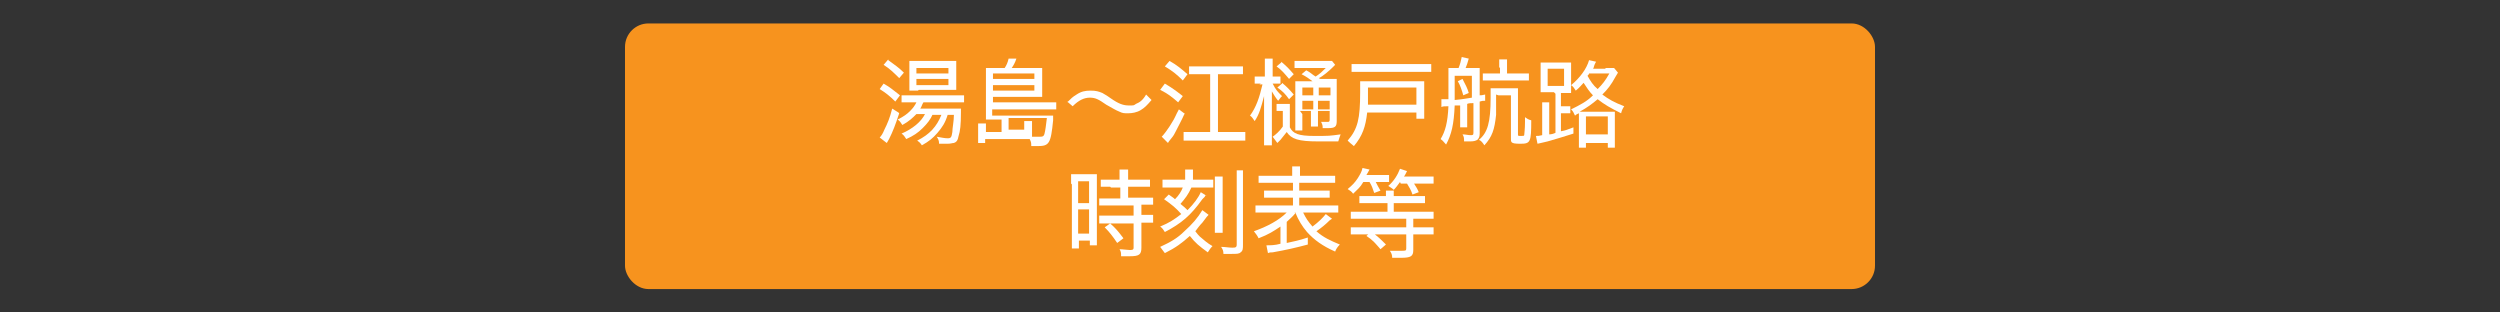 <?xml version="1.0" encoding="UTF-8"?>
<svg id="_レイヤー_1" data-name="レイヤー_1" xmlns="http://www.w3.org/2000/svg" width="320" height="40" version="1.1" viewBox="0 0 320 40">
  <rect x="0" y="0" width="320" height="40" fill="#333333" stroke="none"/>
  <!-- Generator: Adobe Illustrator 29.3.0, SVG Export Plug-In . SVG Version: 2.1.0 Build 146)  -->
  <defs>
    <style>
      .st0 {
        fill: #fff;
      }

      .st1 {
        fill: #f7931e;
      }
    </style>
  </defs>
  <rect class="st1" x="80" y="3" width="160" height="34" rx="3" ry="3"/>
  <g>
    <path class="st0" d="M113.1,10.7c.9.5,1.3.9,2.1,1.5l-.6.8c-.7-.7-1.2-1.1-2-1.6l.5-.7ZM115.1,14.5c-.5,1.5-.8,2.3-1.3,3.3-.2.3-.2.4-.3.5l-.9-.7c.2-.2.4-.5.6-1,.4-.8.7-1.5,1-2.7l.8.5ZM113.7,7.7c.8.6,1.3.9,2,1.6l-.6.7c-.7-.7-1.2-1.2-2-1.7l.6-.7ZM119.4,14.6c-.3.7-.7,1.2-1.3,1.8-.6.6-1.2,1-2.1,1.4-.2-.3-.3-.5-.6-.7,1.4-.6,2.5-1.5,3-2.5h-1.1c-.5.5-.9.9-1.8,1.4-.2-.3-.3-.5-.6-.7.8-.4,1.2-.7,1.6-1.1.4-.4.6-.7.8-1.1h-.8c-.5,0-.8,0-1.1,0v-.9c.3,0,.5,0,1.1,0h5.7c.6,0,.9,0,1.2,0v.9c-.3,0-.7,0-1.2,0h-4c-.2.3-.2.5-.4.8h4.1c.6,0,.9,0,1.1,0,0,.1,0,.2,0,.5,0,1.6-.1,2.4-.3,3-.1.6-.3.8-.6.9-.2,0-.4.1-.8.1s-.6,0-1.1,0c0-.4-.1-.6-.3-.9.6.1,1,.2,1.4.2s.5-.1.6-.8c0-.5.2-1.4.2-2.2h-.8c-.3,1-.7,1.6-1.3,2.3-.6.7-1.1,1.1-2,1.6-.2-.3-.3-.4-.6-.6,1.6-.8,2.5-1.8,3.1-3.3h-1.2ZM117.5,11.6c-.5,0-.8,0-1.1,0,0-.3,0-.7,0-1.1v-1.6c0-.6,0-.7,0-1.1.4,0,.6,0,1.2,0h3.5c.6,0,.9,0,1.3,0,0,.3,0,.6,0,1.1v1.5c0,.5,0,.8,0,1.1-.3,0-.6,0-1.1,0h-3.7ZM117.3,9.4h4.1v-.7h-4.1v.7ZM117.3,10.9h4.1v-.8h-4.1v.8Z"/>
    <path class="st0" d="M128.2,15.3h-1c-.5,0-.6,0-1,0,0-.3,0-.6,0-1.1v-4.5c0-.4,0-.7,0-1,.3,0,.5,0,1,0h1.4c.2-.3.4-.7.5-1.2h1c-.2.6-.4.9-.6,1.2h2.9c.5,0,.7,0,1,0,0,.2,0,.4,0,.8v2c0,.3,0,.6,0,.9-.4,0-.6,0-1,0h-5.3v.7h7c.5,0,.8,0,1.1,0v.9c-.4,0-.7,0-1.2,0h-7v.8h6.9c.4,0,.7,0,.9,0,0,0,0,.3,0,.6-.3,3-.5,3.3-2,3.3s-.5,0-.8,0c0-.4,0-.5-.2-.9q0,0-.4,0c0,0-.3,0-.5,0h-4.8v.5h-.9c0-.3,0-.6,0-1v-.8c0-.3,0-.5,0-.7h1c0,.2,0,.4,0,.6v.5h2v-1.5ZM132.4,10.1v-.7h-5.3v.7h5.3ZM127.1,11.6h5.3v-.7h-5.3v.7ZM131.1,16.7v-.5c0-.3,0-.4,0-.7h1c0,.2,0,.5,0,.7v.6c0,.3,0,.5,0,.7.3,0,.7,0,1,0s.5,0,.6-.4c.1-.4.2-1.1.3-2h-4.9v1.5h2.1Z"/>
    <path class="st0" d="M136.6,13.1c.5-.5.7-.7,1.2-1,.6-.4,1.1-.5,1.8-.5s1,.1,1.5.3c.3.2.4.2,1.1.7,1,.7,1.6.9,2.3.9s.6,0,.9-.2c.5-.2.9-.5,1.3-1.2l.7.7c-.6.7-.9,1-1.4,1.3-.5.3-1.1.4-1.6.4s-.7,0-1.1-.2c-.5-.2-.8-.4-1.7-.9-1-.7-1.4-.9-2.1-.9s-1.4.3-2.2,1.1l-.7-.6Z"/>
    <path class="st0" d="M149.1,10.7c1,.6,1.4.9,2.3,1.6l-.6.8c-.8-.7-1.3-1.1-2.3-1.6l.6-.8ZM151.6,14.6c-.4.9-.7,1.4-1.2,2.4-.2.4-.3.5-.7,1,0,0-.1.1-.2.3l-.8-.8q.2-.2.5-.6c.5-.7.5-.7.8-1.2.4-.6.5-1,.9-1.7l.8.6ZM149.7,7.8c.9.5,1.5,1,2.3,1.7l-.6.8c-.8-.8-1.3-1.2-2.3-1.8l.6-.7ZM155,9.5h-1.5c-.5,0-.9,0-1.3,0v-1c.3,0,.7,0,1.3,0h4.3c.5,0,.9,0,1.3,0v1c-.4,0-.8,0-1.3,0h-1.9v7.4h2.2c.6,0,1,0,1.3,0v1.1c-.4,0-.8,0-1.3,0h-5.3c-.5,0-1,0-1.3,0v-1.1c.3,0,.8,0,1.3,0h2.1v-7.4Z"/>
    <path class="st0" d="M161.4,10.7c-.4,0-.6,0-.8,0v-.9c.2,0,.4,0,.8,0h.5v-1.2c0-.5,0-.9,0-1.1h1c0,.3,0,.6,0,1.1v1.2h.2c.3,0,.5,0,.8,0v.9c-.2,0-.4,0-.8,0h-.2c.4.8.6,1,1.2,1.6-.3.3-.3.4-.5.6-.4-.5-.5-.7-.8-1.2,0,.9,0,1.4,0,1.8v3.7c0,.6,0,1,0,1.4h-1c0-.4,0-.8,0-1.4v-3c0-.5,0-1.3,0-1.9-.4,1.5-.6,2.3-1.2,3.2-.3-.4-.3-.5-.6-.7.8-1.1,1.2-2.3,1.6-4h-.4ZM164.3,14.2h-.4c-.2,0-.3,0-.5,0v-.9c.3,0,.4,0,.6,0h.5c.3,0,.4,0,.6,0,0,.4,0,.7,0,1.3v1.7c.4.8,1.1,1.1,3.1,1.1s1.9,0,3.4-.2c-.1.3-.2.5-.3.9-1.2,0-1.8,0-2.6,0-2.5,0-3.4-.3-4-1.2-.3.4-.5.6-.8,1-.1.1-.2.2-.4.4l-.6-.8c.3-.2.9-.7,1.3-1.3v-2.2ZM164,7.9c.7.6.9.8,1.6,1.6l-.6.6c-.6-.7-.9-1.1-1.6-1.6l.6-.5ZM164.1,10.6c.6.5.9.8,1.5,1.5l-.6.6c-.5-.7-.8-1-1.5-1.5l.6-.5ZM166.7,14.6v.9c0,.6,0,.9,0,1.2h-.9c0-.3,0-.7,0-1.2v-4c0-.6,0-.9,0-1.1.3,0,.6,0,1.2,0h1c-.4-.3-.8-.6-1.4-.9l.6-.5c.6.3.7.5,1.2.8.6-.4.8-.6,1.3-1.1h-2.8c-.6,0-.9,0-1.2,0v-.9c.3,0,.7,0,1.2,0h2.5c.7,0,.9,0,1.1,0l.4.5q-.1.1-.3.3c-.4.4-1.3,1.2-1.8,1.4,0,0,0,0,.2.1h.8c.6,0,1,0,1.3,0,0,.3,0,.7,0,1.2v4.2c0,.7-.2.9-1.1.9s-.3,0-.7,0c0-.3,0-.4-.2-.8.3,0,.6,0,.8,0s.3,0,.3-.3v-1.1h-1.5v.8c0,.5,0,.9,0,1.2h-.9c0-.3,0-.7,0-1.3v-.7h-1.4ZM166.7,11.2v1h1.4v-1h-1.4ZM168.1,12.9h-1.4v1.1h1.4v-1.1ZM168.8,12.2h1.5v-1h-1.5v1ZM170.2,14v-1.1h-1.5v1.1h1.5Z"/>
    <path class="st0" d="M175,14.4c-.2,1.8-.6,3-1.7,4.3q-.5-.4-.8-.7c1.3-1.5,1.6-2.8,1.6-6.2s0-1,0-1.4c.4,0,.7,0,1.2,0h5.9c.5,0,.8,0,1.1,0,0,.3,0,.6,0,1.1v2.5c0,.6,0,.9,0,1.2h-1v-.8h-6.3ZM183.2,9.2c-.4,0-.7,0-1.4,0h-7.5c-.6,0-.9,0-1.3,0v-1c.4,0,.7,0,1.3,0h7.5c.6,0,.9,0,1.4,0v1ZM181.3,13.5v-2.3h-6.2v1c0,.3,0,1,0,1.2h6.3Z"/>
    <path class="st0" d="M186.9,13.5q-.4,0-.7,0c-.1,2.4-.4,3.7-1.1,5-.3-.3-.4-.5-.7-.7.6-1,.9-2.1,1-4.2-.5,0-.7,0-.9.1v-1c-.1,0,0,0,0,0,.1,0,.2,0,.3,0,.2,0,.3,0,.6,0,0-1.1,0-1.4,0-2.6s0-1,0-1.4c.3,0,.6,0,1,0h.3c.2-.5.3-.9.4-1.4l.9.2c-.2.7-.2.7-.4,1.2h.8c.5,0,.7,0,1,0,0,.3,0,.5,0,.9v2.6c.2,0,.3,0,.7-.1v.8c-.3,0-.4,0-.7.1v4.1c0,.4-.1.6-.3.8-.2.1-.4.2-.9.2s-.5,0-.8,0c0-.4,0-.6-.2-.9.4,0,.7.1,1,.1s.4,0,.4-.3v-3.8c-.3,0-.6,0-.8.1v2c0,.5,0,.8,0,1h-.9c0-.2,0-.5,0-1v-1.9ZM188.4,9.7h-2.2c0,1.7,0,2.1,0,3.1,1.1-.1,1.5-.2,2.2-.3v-2.9ZM187.2,10.1c.4.8.6,1.1.8,1.8l-.7.3c-.2-.7-.4-1.3-.7-1.8l.6-.3ZM191.5,12.1c0,1.8,0,2.1,0,2.6-.2,1.9-.5,2.8-1.5,3.9-.2-.3-.4-.6-.7-.7,1.1-.9,1.5-2.2,1.5-5.4s0-.9,0-1.2c.2,0,.6,0,1,0h1.4c.5,0,.9,0,1.1,0,0,.2,0,.6,0,1.1v4.8c0,.2,0,.2.4.2s.3,0,.4-.1c0-.2.1-.7.1-1.7v-.6c.3.2.4.3.8.4,0,2.8-.1,3-1.4,3s-1.2-.2-1.2-.8v-5.4h-1.6ZM191.9,8.6c0-.5,0-.8,0-1h1c0,.3,0,.6,0,1v.8h1.7c.5,0,.8,0,1.1,0v.9c-.3,0-.6,0-1.1,0h-3.8c-.5,0-.8,0-1,0v-.9c.3,0,.6,0,1,0h1.2v-.7Z"/>
    <path class="st0" d="M198.9,11.8h-.6c-.5,0-.8,0-1.1,0,0-.3,0-.6,0-1.1v-1.5c0-.5,0-.8,0-1.2.3,0,.7,0,1.2,0h1.5c.5,0,.8,0,1.2,0,0,.4,0,.6,0,1.2v1.7c0,.5,0,.8,0,1-.2,0-.5,0-1,0h-.3v1.7h.3c.5,0,.6,0,.9,0v.9c-.3,0-.5,0-.9,0h-.3v2.3c.6-.1.8-.2,1.6-.5v.8c-1.3.4-2.2.7-3.3,1-.8.2-.9.2-1.3.3l-.2-1c.3,0,.4,0,.8-.1v-3c0-.6,0-.9,0-1.2h.9c0,.3,0,.5,0,1.2v2.9c.3,0,.6-.1.8-.2v-5ZM198.1,11h2.1v-2.2h-2.1v2.2ZM205.5,8.7c.6,0,.9,0,1.1,0l.5.6c-.1.2-.2.3-.3.5-.6,1.1-1,1.6-1.7,2.3.8.6,1.5,1,2.8,1.5-.2.3-.3.5-.4.9-1.4-.7-2.1-1.1-3-1.8-.7.6-1.4,1.1-2.3,1.6.2,0,.4,0,.8,0h2.7c.5,0,.7,0,1,0,0,.3,0,.4,0,1v2.3c0,.6,0,.9,0,1.3h-.9v-.6h-2.8v.6h-.9c0-.3,0-.6,0-1.2v-2.3c0-.5,0-.6,0-.9q-.3.1-.5.3c-.2-.4-.2-.5-.5-.8,1.2-.6,2-1,2.8-1.8-.5-.5-.8-1-1.2-1.6-.3.3-.5.6-1,1-.2-.3-.3-.5-.6-.7,1.1-.9,2-2.1,2.3-3.2l.9.2c0,0-.2.3-.3.7,0,0,0,.1-.1.2h1.6ZM203,17.2h2.8v-2.3h-2.8v2.3ZM203.4,9.4c0,.1-.1.2-.2.3.4.7.7,1.2,1.3,1.7.6-.6,1-1.1,1.5-2h-2.5Z"/>
    <path class="st0" d="M137.1,23.5c0-.5,0-.9,0-1.2q.2,0,1.1,0h1.1c.6,0,.8,0,1.1,0,0,.3,0,.5,0,1.2v6.7c0,.6,0,.9,0,1.2h-.9v-.6h-1.4v1h-.9c0-.4,0-.8,0-1.3v-6.9ZM138,26h1.4v-2.8h-1.4v2.8ZM138,29.9h1.4v-3.1h-1.4v3.1ZM142.1,23.9c-.4,0-.9,0-1.2,0v-.9c.3,0,.7,0,1.2,0h1.2v-.4c0-.4,0-.6,0-.9h1.1c0,.3,0,.6,0,.9v.4h1.6c.5,0,.9,0,1.2,0v.9c-.3,0-.7,0-1.2,0h-1.6v1.4h2c.5,0,.9,0,1.2,0v.9c-.3,0-.6,0-1.2,0h-.3v1.3h.3c.5,0,.9,0,1.2,0v1c-.3,0-.7,0-1.2,0h-.3v3.2c0,.9-.3,1.1-1.5,1.1s-.3,0-1.1,0c0-.4,0-.6-.2-.9.4,0,1,.1,1.3.1s.5,0,.5-.3v-3.1h-3.2c-.4,0-.9,0-1.2,0v-1c.3,0,.7,0,1.2,0h3.2v-1.3h-3.2c-.5,0-.9,0-1.2,0v-.9c.3,0,.7,0,1.2,0h1.5v-1.4h-1.2ZM143,31.1c-.6-.9-1-1.4-1.6-2l.7-.5c.7.6,1.1,1.1,1.7,1.9l-.8.6Z"/>
    <path class="st0" d="M154.3,25s0,0-.1.2c0,0-.2.2-.3.3-1.5,2.1-2.7,3.1-4.8,4.2-.2-.3-.3-.5-.6-.7,1.2-.5,1.8-.9,2.7-1.6-.7-.8-1.2-1.2-2.2-1.9l.6-.6c.4.3.6.4.8.6.5-.5.8-1,1-1.5h-1.5c-.5,0-.8,0-1.1,0v-1c.3,0,.6,0,1.2,0h1.7v-.4c0-.4,0-.7,0-.9h1c0,.3,0,.5,0,.9v.4h1.4c.5,0,.8,0,1.2,0v1c-.3,0-.6,0-1.1,0h-1.7c-.4.9-.8,1.4-1.4,2.1.5.4.6.5.9.8.8-.8,1.4-1.6,1.7-2.3l.8.5ZM154.7,27.5c-.2.2-.2.2-.8,1-.3.3-.6.7-.9,1.1.3.4.4.5.6.7.6.5.9.8,1.6,1.2-.3.3-.4.5-.6.8-1.1-.8-1.6-1.2-2.3-2.1-1,.9-1.8,1.5-3.2,2.2-.2-.3-.4-.5-.6-.8,1.3-.6,2.2-1.1,3.1-2,1-.9,1.7-1.7,2.3-2.7l.8.6ZM156.5,22.6c0,.3,0,.6,0,1.2v4.7c0,.8,0,1,0,1.3h-1c0-.3,0-.6,0-1.3v-4.7c0-.6,0-.9,0-1.2h1ZM159.1,21.8c0,.4,0,.7,0,1.4v8.1c0,.5,0,.8-.3,1-.2.2-.5.2-1.2.2s-.6,0-1,0c0-.4-.1-.6-.3-.9.5,0,1,.1,1.4.1s.6,0,.6-.4v-8.1c0-.7,0-1.1,0-1.4h1.1Z"/>
    <path class="st0" d="M165.8,27.3c-.4.5-.6.6-1.1,1.1v2.7c.9-.2,1.5-.3,2.7-.7v.9c-1.5.4-2.8.7-4.5,1-.2,0-.4,0-.6.1l-.2-1c.5,0,1.1,0,1.8-.2v-2.2c-.9.6-1.5,1-2.8,1.5-.2-.4-.3-.5-.6-.9,1.7-.6,3.2-1.4,4.2-2.4h-2.7c-.6,0-1,0-1.3,0v-.9c.3,0,.7,0,1.3,0h3.5v-1h-2.5c-.7,0-1,0-1.2,0v-.9c.3,0,.6,0,1.2,0h2.5v-1h-3.1c-.6,0-1,0-1.3,0v-.9c.3,0,.7,0,1.3,0h3v-.2c0-.5,0-.8,0-1h1c0,.3,0,.6,0,1v.2h3.2c.6,0,1,0,1.3,0v.9c-.3,0-.7,0-1.3,0h-3.3v1h2.6c.7,0,1,0,1.3,0v.9c-.3,0-.6,0-1.3,0h-2.6v1h3.7c.6,0,1,0,1.3,0v.9c-.4,0-.8,0-1.3,0h-3.2c.4.8.6,1.1,1.2,1.8.8-.6,1.3-1.1,1.7-1.6l.8.6q0,0-.3.2c-.5.5-1.1,1-1.7,1.4.9.8,1.8,1.2,3,1.7-.3.3-.5.6-.6.9-1.6-.7-2.7-1.5-3.6-2.5-.6-.7-1.1-1.5-1.5-2.5h-.1Z"/>
    <path class="st0" d="M174.5,23.3c-.4.7-.7.9-1.3,1.5-.2-.3-.4-.4-.7-.6.6-.5.9-.8,1.3-1.4.3-.5.5-.8.6-1.3l.9.2c-.2.4-.3.5-.4.7h1.7c.6,0,.9,0,1.2,0v.9c-.3,0-.6,0-1,0h-.7c.2.4.3.6.6,1.1l-.8.3c-.2-.6-.3-.9-.6-1.4h-.8ZM177.4,25.1c0-.3,0-.5,0-.7h1c0,.2,0,.3,0,.7h2.8c.6,0,.9,0,1.2,0v.9c-.3,0-.7,0-1.2,0h-2.8v1.1h3.8c.6,0,1,0,1.3,0v.9c-.4,0-.8,0-1.3,0h-1.3v1.1h1.3c.5,0,.9,0,1.3,0v.9c-.4,0-.8,0-1.3,0h-1.3v2c0,.8-.3,1-1.6,1s-.8,0-1.1,0c0-.4-.1-.6-.3-.9.6,0,1,0,1.5,0s.6,0,.6-.3v-1.8h-5.8c-.5,0-.9,0-1.3,0v-.9c.4,0,.8,0,1.3,0h5.8v-1.1h-5.8c-.5,0-.9,0-1.3,0v-.9c.3,0,.7,0,1.3,0h3.4v-1.1h-2.4c-.5,0-.9,0-1.2,0v-.9c.3,0,.7,0,1.2,0h2.4ZM175.6,29.7c.9.7,1,.8,1.8,1.6l-.7.6c-.7-.8-.9-1.1-1.8-1.7l.7-.6ZM179.2,23.3c-.3.4-.5.7-.8,1-.2-.2-.4-.3-.7-.5.7-.6,1.2-1.4,1.5-2.2l.9.3c-.2.4-.3.6-.4.7h2.5c.6,0,1,0,1.3,0v.9c-.4,0-.7,0-1.3,0h-1.2c.3.5.4.6.6,1.1l-.8.3c-.2-.6-.4-.9-.7-1.4h-.8Z"/>
  </g>
</svg>